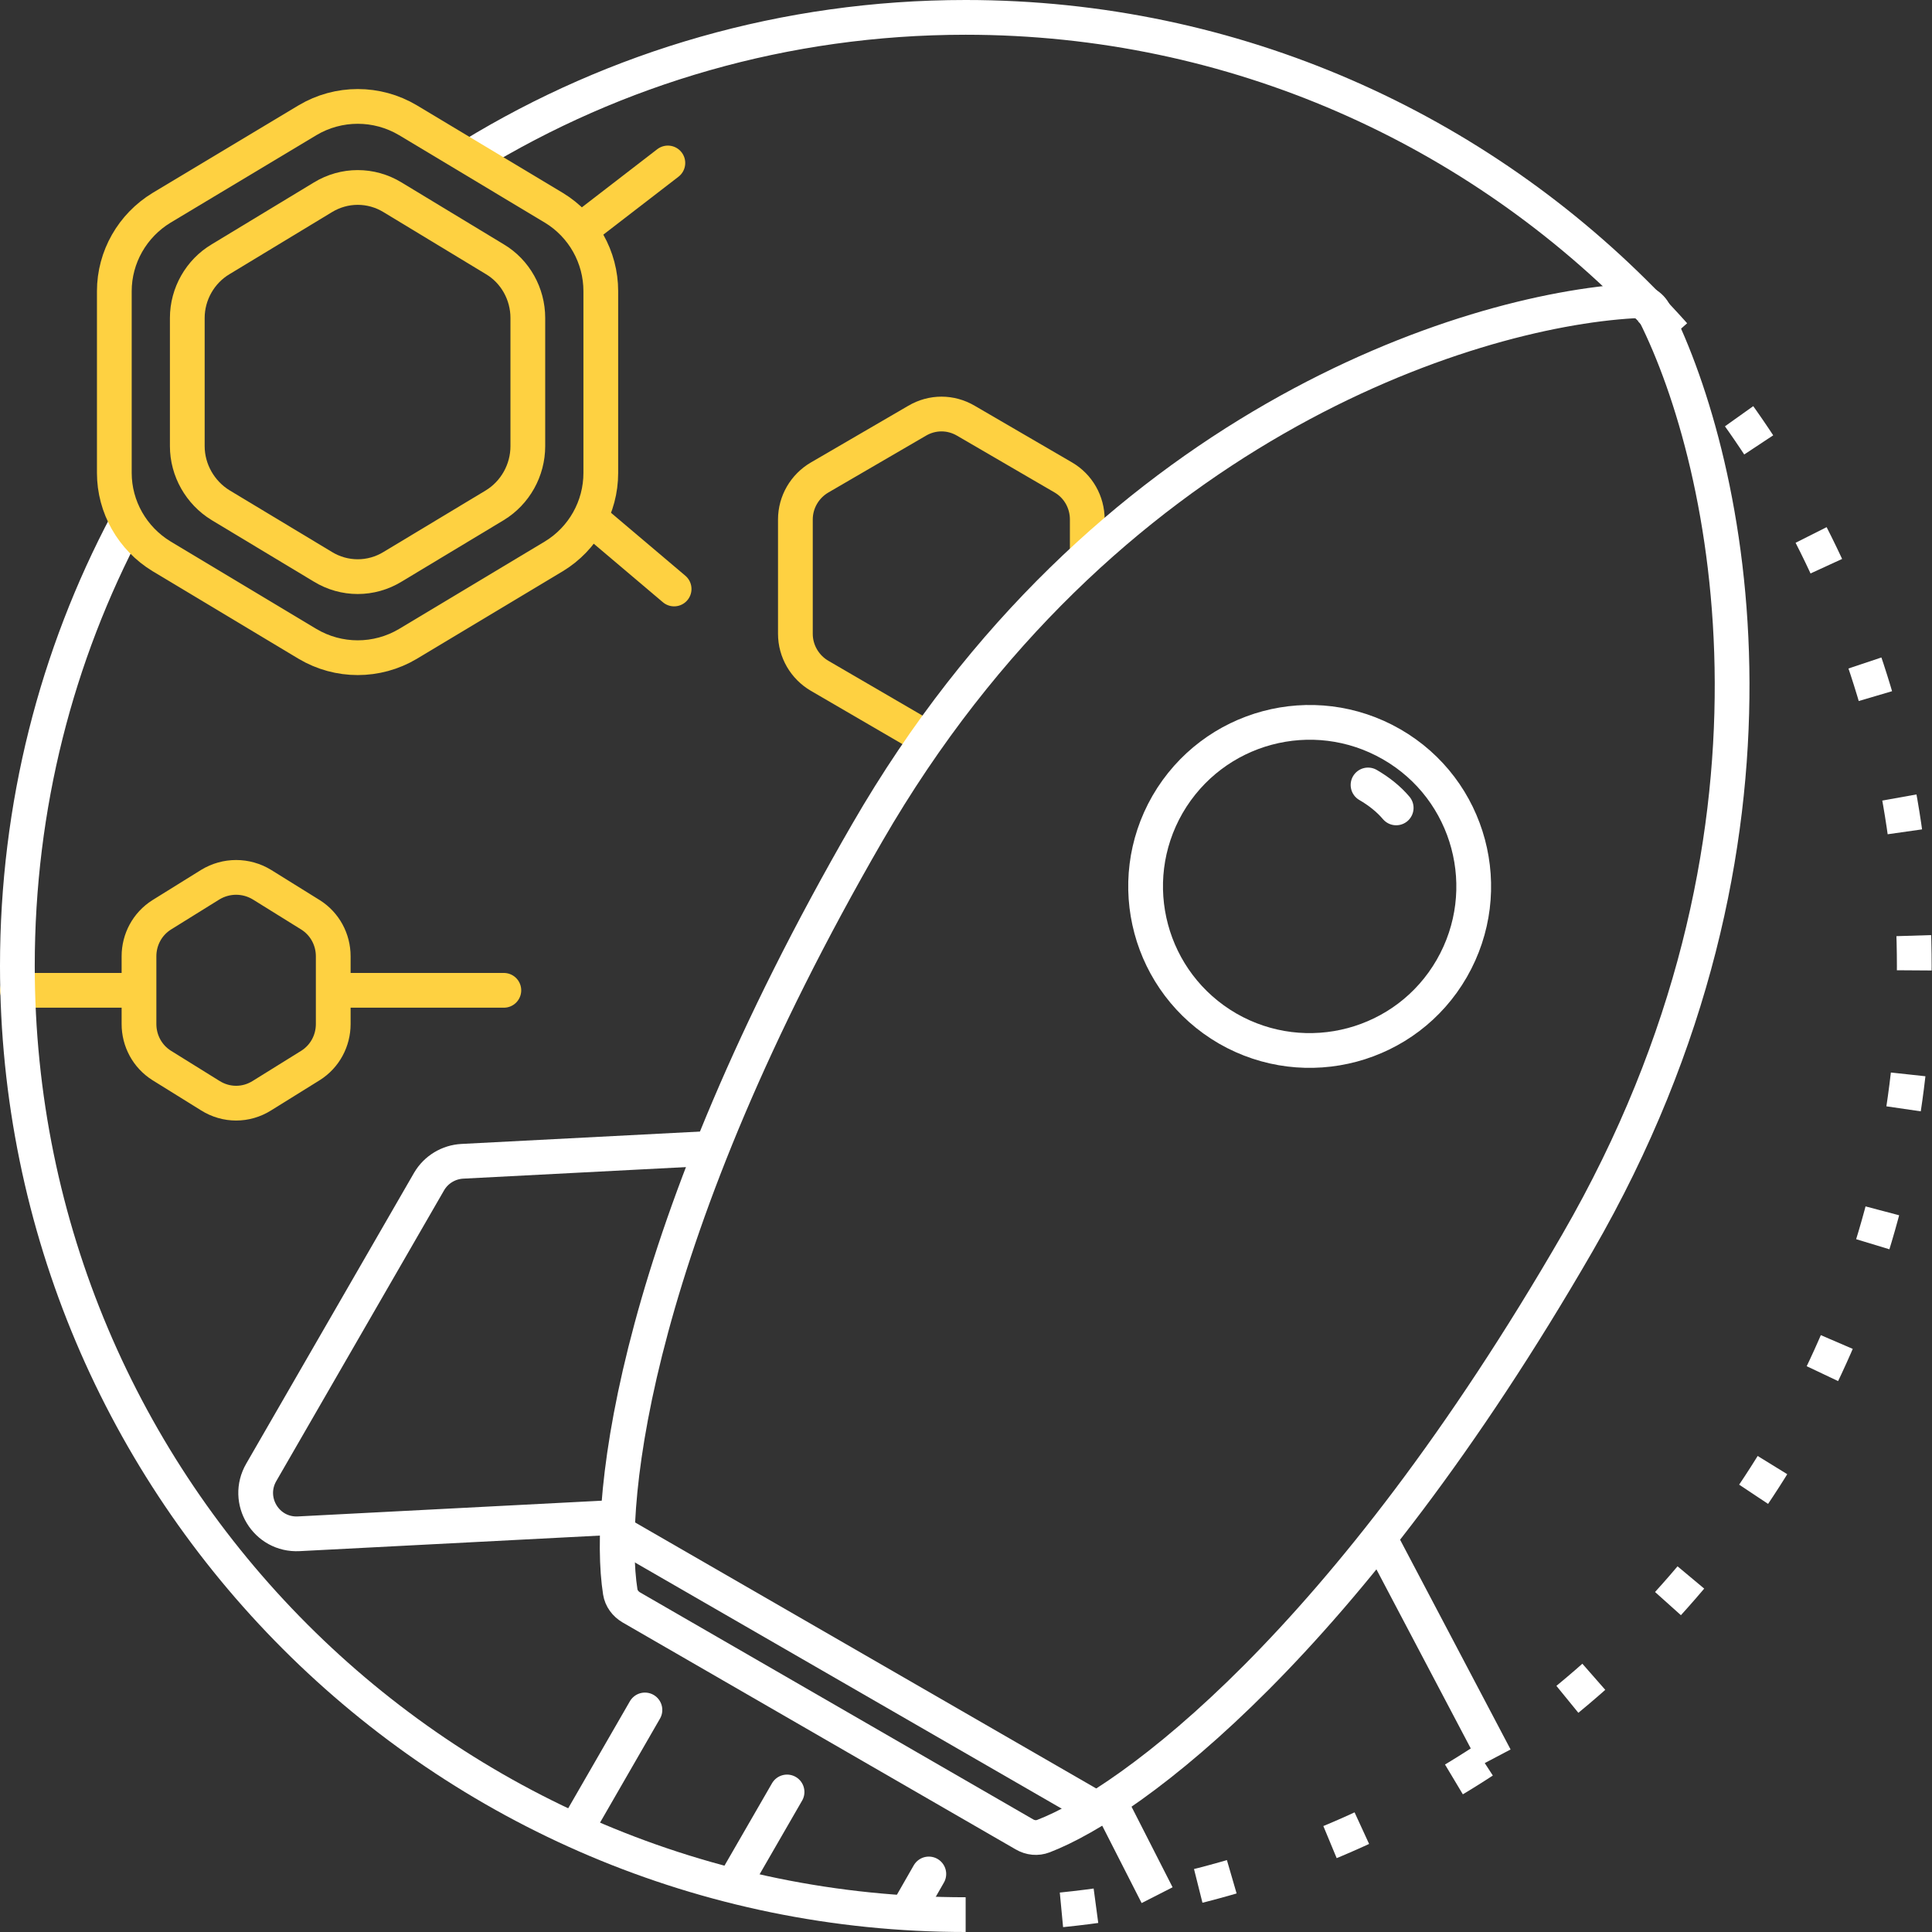 <svg width="55.6" height="55.6" viewBox="0 0 55.6 55.6" fill="none" xmlns="http://www.w3.org/2000/svg" xmlns:xlink="http://www.w3.org/1999/xlink">
	<rect x="0" y="0" width="55.6" height="55.6" fill="#333333" stroke="none"/>
	<desc>
			Created with Pixso.
	</desc>
	<defs/>
	<path id="Vector 10" d="M14.5 28.5L9.95 28.5M3.65 28.5L0.5 28.5M17.12 15.02L19.4 16.95M16.95 6.44L19.22 4.69" stroke="#FED141" stroke-opacity="1" stroke-width="1" stroke-linecap="round"/>
	<path id="Ellipse 45" d="M27.79 55.1C12.72 55.1 0.5 42.87 0.5 27.8C0.5 23.19 1.63 18.86 3.65 15.05M13.58 4.48C17.72 1.95 22.59 0.5 27.79 0.5C35.54 0.5 42.53 3.72 47.5 8.89" stroke="#FFFFFF" stroke-opacity="1" stroke-width="1"/>
	<path id="Ellipse 46" d="M47.5 8.9C52.2 13.8 55.09 20.46 55.09 27.8C55.09 42.87 42.87 55.1 27.79 55.1" stroke="#FFFFFF" stroke-opacity="1" stroke-width="1" stroke-dasharray="1 3"/>
	<path id="Vector" d="M15.94 5.98C16.78 6.49 17.29 7.4 17.29 8.38L17.29 13.61C17.29 14.59 16.78 15.5 15.94 16.01L11.74 18.53C10.85 19.06 9.74 19.06 8.85 18.53L4.65 16.01C3.81 15.5 3.29 14.59 3.29 13.61L3.29 8.38C3.29 7.4 3.81 6.49 4.65 5.98L8.85 3.46C9.74 2.93 10.85 2.93 11.74 3.46L15.94 5.98ZM26.75 21.29L23.59 19.45C23.16 19.2 22.89 18.74 22.89 18.24L22.89 14.95C22.89 14.45 23.16 13.99 23.59 13.74L26.39 12.11C26.83 11.85 27.36 11.85 27.8 12.11L30.6 13.74C31.03 13.99 31.29 14.45 31.29 14.95L31.29 15.9M8.94 26.33C9.35 26.59 9.59 27.04 9.59 27.52L9.59 29.47C9.59 29.95 9.35 30.4 8.94 30.66L7.54 31.53C7.08 31.82 6.51 31.82 6.05 31.53L4.65 30.66C4.24 30.4 4 29.95 4 29.47L4 27.52C4 27.04 4.24 26.59 4.65 26.33L6.05 25.46C6.51 25.18 7.08 25.18 7.54 25.46L8.94 26.33Z" stroke="#FED141" stroke-opacity="1" stroke-width="1"/>
	<path id="Vector" d="M14.24 7.46C14.83 7.81 15.19 8.46 15.19 9.15L15.19 12.84C15.19 13.53 14.83 14.18 14.24 14.54L11.3 16.31C10.68 16.69 9.91 16.69 9.29 16.31L6.35 14.54C5.76 14.18 5.39 13.53 5.39 12.84L5.39 9.15C5.39 8.46 5.76 7.81 6.35 7.46L9.29 5.68C9.91 5.3 10.68 5.3 11.3 5.68L14.24 7.46Z" stroke="#FED141" stroke-opacity="1" stroke-width="1"/>
	<path id="Vector 8" d="M24.96 23.96C18.29 35.5 17.43 43.13 17.85 45.81C17.88 46 18 46.16 18.17 46.26L29.48 52.79C29.65 52.89 29.85 52.91 30.03 52.84C32.57 51.86 38.73 47.31 45.4 35.76C52.13 24.11 49.79 13.34 47.62 9.02C47.51 8.79 47.27 8.65 47 8.66C42.18 8.94 31.69 12.31 24.96 23.96Z" stroke="#FFFFFF" stroke-opacity="1" stroke-width="1"/>
	<path id="Vector 9" d="M31.64 52.1L17.79 44.11" stroke="#FFFFFF" stroke-opacity="1" stroke-width="1"/>
	<path id="Vector" d="M18.56 49.21L16.6 52.61M22.65 51.57L21.15 54.17M26.73 53.93L26.14 54.96" stroke="#FFFFFF" stroke-opacity="1" stroke-width="1" stroke-linecap="round"/>
	<path id="Ellipse 44" d="M35.33 29.6C33.07 28.29 32.3 25.41 33.6 23.15C34.91 20.89 37.79 20.12 40.05 21.42C42.31 22.72 43.08 25.61 41.78 27.87C40.48 30.13 37.59 30.9 35.33 29.6Z" stroke="#FFFFFF" stroke-opacity="1" stroke-width="1"/>
	<path id="Ellipse 45" d="M39.37 22.59C39.68 22.77 39.96 22.99 40.18 23.25" stroke="#FFFFFF" stroke-opacity="1" stroke-width="1" stroke-linecap="round"/>
	<path id="Vector" d="M20.44 33.05L13.31 33.42C12.91 33.44 12.55 33.66 12.35 34L7.52 42.37C7.05 43.18 7.66 44.19 8.6 44.14L17.67 43.67M39.69 44.24L43.03 50.58M31.97 51.93L33.3 54.54" stroke="#FFFFFF" stroke-opacity="1" stroke-width="1"/>
</svg>
